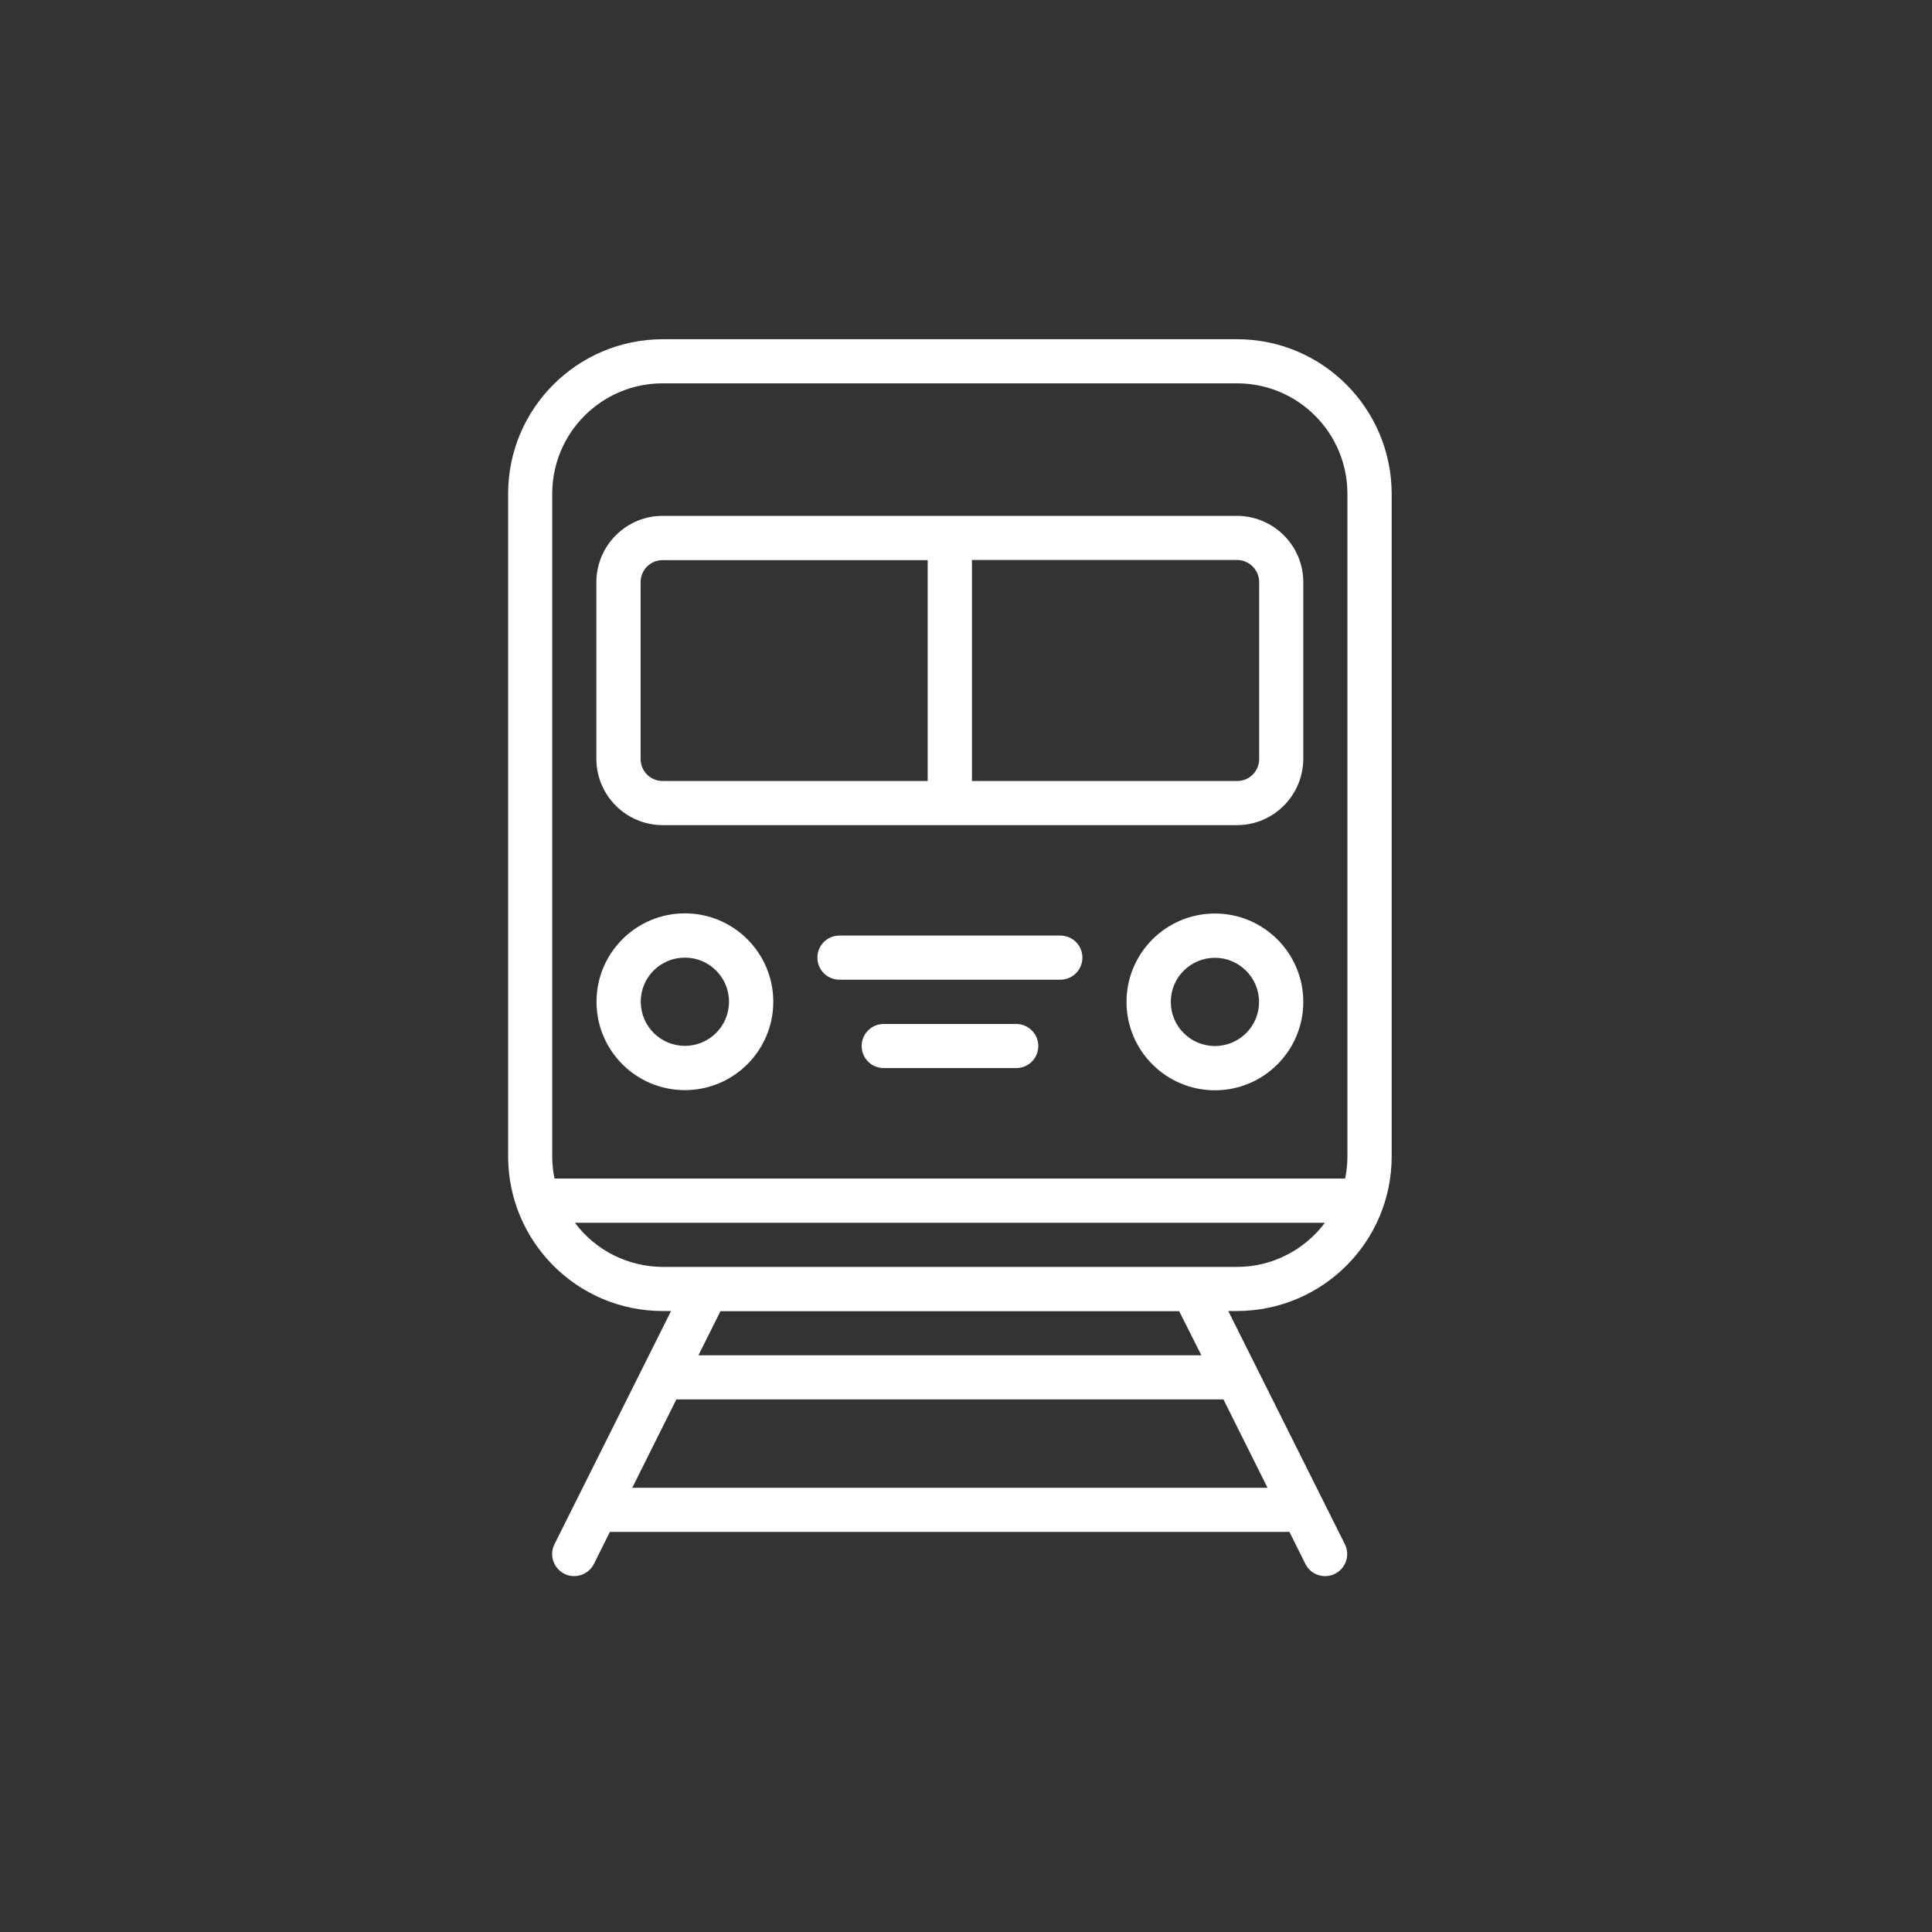 <?xml version="1.0" encoding="utf-8"?>
<!-- Generator: Adobe Illustrator 25.4.0, SVG Export Plug-In . SVG Version: 6.00 Build 0)  -->
<svg version="1.1" id="Calque_1" xmlns="http://www.w3.org/2000/svg" xmlns:xlink="http://www.w3.org/1999/xlink" x="0px" y="0px"
	 viewBox="0 0 120 120" style="enable-background:new 0 0 120 120;" xml:space="preserve">
<rect x="0" y="0" width="120" height="120" fill="#333333" stroke="none"/>
<style type="text/css">
	.st0{fill:#FFFFFF;stroke:#FFFFFF;stroke-width:0.25;stroke-miterlimit:10;}
	.st1{fill:#FFFFFF;}
	.st2{fill:#FFFFFF;stroke:#FFFFFF;stroke-width:0.75;stroke-miterlimit:10;}
	.st3{fill-rule:evenodd;clip-rule:evenodd;fill:#FFFFFF;}
	.st4{fill:#FFFFFF;stroke:#FFFFFF;stroke-width:0.5;stroke-miterlimit:10;}
	.st5{fill:none;stroke:#FFFFFF;stroke-width:3;stroke-linecap:round;stroke-miterlimit:10;}
	.st6{fill:#44B97C;}
	.st7{fill:#4BC2BA;}
	.st8{fill:#F26369;}
	.st9{fill:#F79C3A;}
	.st10{fill:#8C7DB9;}
	.st11{fill:#FCD62B;}
	.st12{fill:#FFFFFF;stroke:#FCD62B;stroke-miterlimit:10;}
</style>
<g>
	<path class="st1" d="M86.44,71.83V30.67c-0.01-5.3-4.3-9.6-9.6-9.6H41.16c-5.3,0.01-9.6,4.3-9.6,9.6v41.16
		c0.01,5.3,4.3,9.6,9.6,9.6h0.52l-7.24,14.48c-0.34,0.68-0.06,1.5,0.61,1.84c0.68,0.34,1.5,0.06,1.84-0.61l0,0l0.99-1.99h42.21
		l0.99,1.99c0.34,0.68,1.16,0.95,1.84,0.61c0.68-0.34,0.95-1.16,0.61-1.84l-7.24-14.48h0.52C82.14,81.43,86.44,77.13,86.44,71.83z
		 M34.3,30.67c0-3.79,3.07-6.86,6.86-6.86h35.67c3.79,0,6.86,3.07,6.86,6.86v41.16c0,0.46-0.05,0.92-0.14,1.37H34.44
		c-0.09-0.45-0.14-0.91-0.14-1.37V30.67z M35.71,75.95h46.58c-1.29,1.72-3.31,2.74-5.45,2.74H41.16
		C39.01,78.68,36.99,77.67,35.71,75.95z M39.27,92.41l2.74-5.49h33.98l2.74,5.49H39.27z M74.62,84.18H43.38l1.37-2.74h28.49
		L74.62,84.18z M41.16,51.25h35.67c2.27,0,4.11-1.84,4.12-4.12V36.16c0-2.27-1.84-4.11-4.12-4.12H41.16c-2.27,0-4.11,1.84-4.12,4.12
		v10.98C37.05,49.41,38.89,51.25,41.16,51.25z M78.21,36.16v10.98c0,0.76-0.61,1.37-1.37,1.37H60.37V34.78h16.46
		C77.59,34.78,78.21,35.4,78.21,36.16z M39.79,36.16c0-0.76,0.61-1.37,1.37-1.37h16.46v13.72H41.16c-0.76,0-1.37-0.61-1.37-1.37
		V36.16z M42.54,67.71c3.03,0,5.49-2.46,5.49-5.49c0-3.03-2.46-5.49-5.49-5.49c-3.03,0-5.49,2.46-5.49,5.49
		C37.05,65.26,39.51,67.71,42.54,67.71z M42.54,59.48c1.52,0,2.74,1.23,2.74,2.74c0,1.52-1.23,2.74-2.74,2.74
		c-1.52,0-2.74-1.23-2.74-2.74C39.79,60.71,41.02,59.48,42.54,59.48z M75.46,56.74c-3.03,0-5.49,2.46-5.49,5.49
		c0,3.03,2.46,5.49,5.49,5.49s5.49-2.46,5.49-5.49C80.95,59.2,78.49,56.74,75.46,56.74z M75.46,64.97c-1.52,0-2.74-1.23-2.74-2.74
		c0-1.52,1.23-2.74,2.74-2.74s2.74,1.23,2.74,2.74C78.21,63.74,76.98,64.97,75.46,64.97z M67.23,59.48c0,0.76-0.61,1.37-1.37,1.37
		H52.14c-0.76,0-1.37-0.61-1.37-1.37s0.61-1.37,1.37-1.37h13.72C66.62,58.11,67.23,58.72,67.23,59.48z M64.49,64.97
		c0,0.76-0.61,1.37-1.37,1.37h-8.23c-0.76,0-1.37-0.61-1.37-1.37c0-0.76,0.61-1.37,1.37-1.37h8.23
		C63.87,63.6,64.49,64.21,64.49,64.97z"/>
</g>
</svg>
